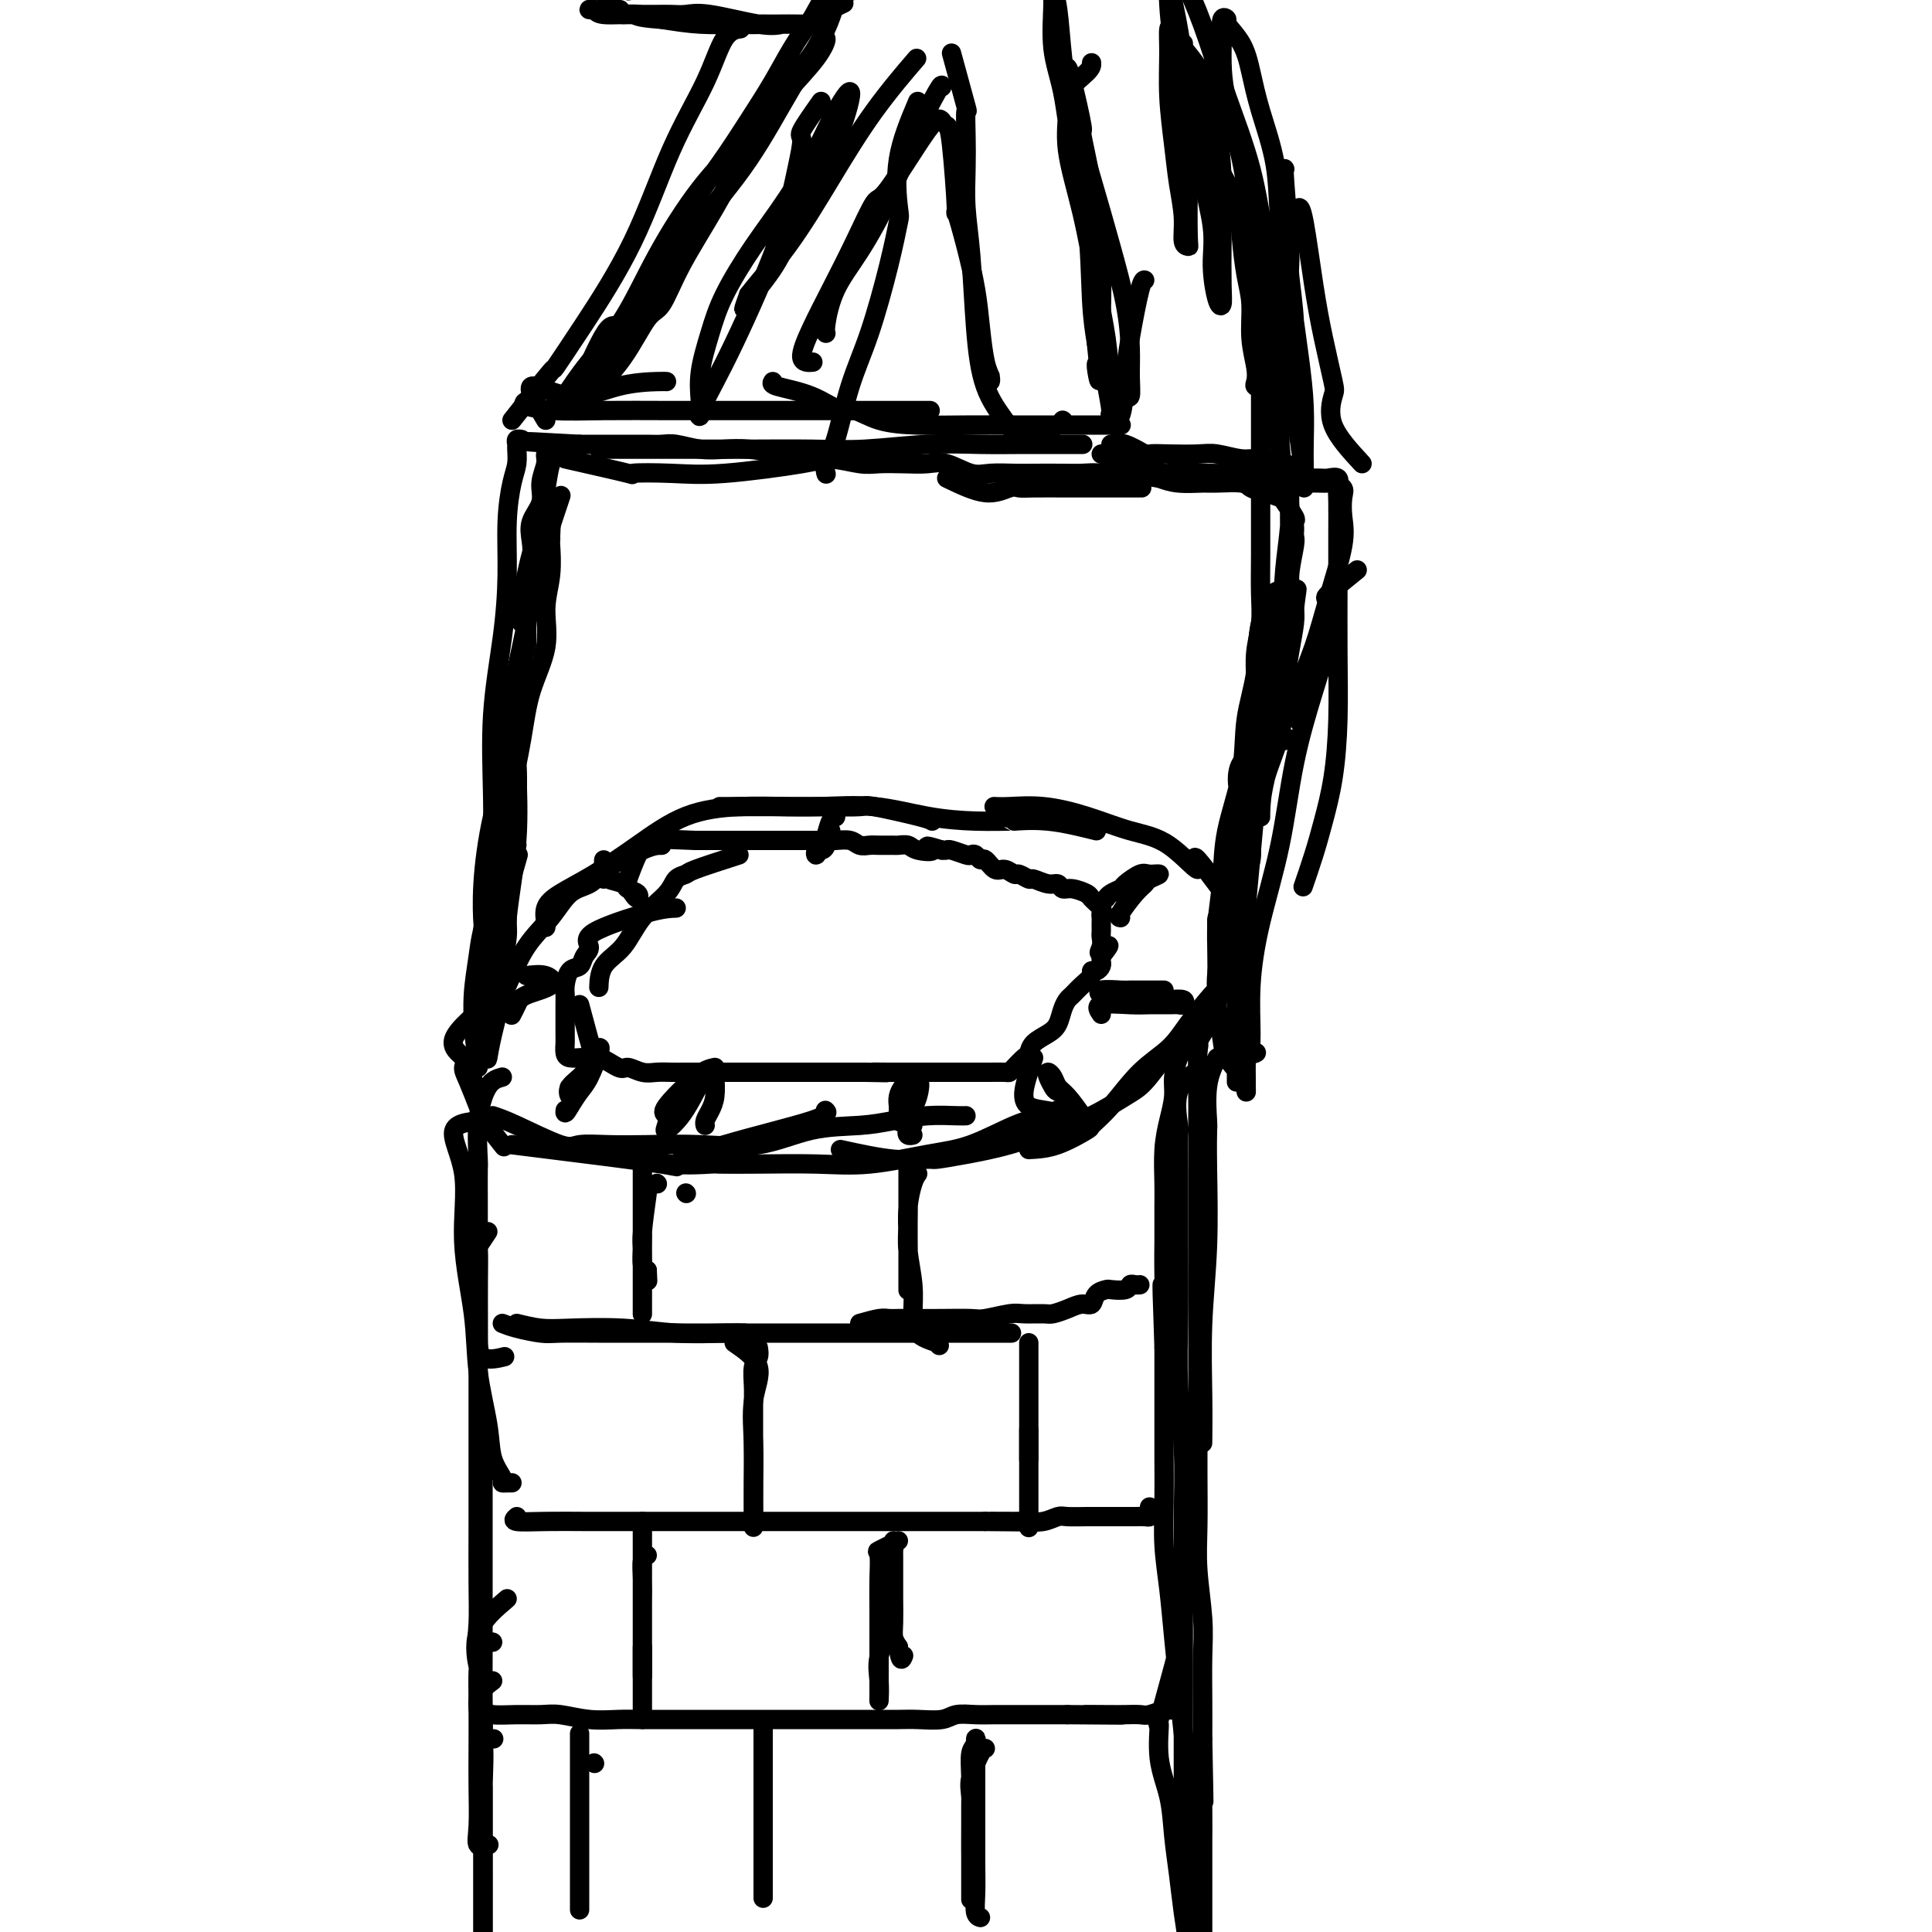 <svg viewBox='0 0 400 400' version='1.1' xmlns='http://www.w3.org/2000/svg' xmlns:xlink='http://www.w3.org/1999/xlink'><g fill='none' stroke='#000000' stroke-width='4' stroke-linecap='round' stroke-linejoin='round'><path d='M106,237c0.824,0.106 1.647,0.211 8,1c6.353,0.789 18.234,2.260 23,3c4.766,0.740 2.415,0.748 3,0c0.585,-0.748 4.105,-2.252 10,-4c5.895,-1.748 14.164,-3.740 18,-5c3.836,-1.260 3.239,-1.789 3,-2c-0.239,-0.211 -0.119,-0.106 0,0'/><path d='M102,231c1.179,0.392 2.358,0.785 5,2c2.642,1.215 6.746,3.253 9,4c2.254,0.747 2.657,0.203 4,0c1.343,-0.203 3.625,-0.065 6,0c2.375,0.065 4.843,0.057 8,0c3.157,-0.057 7.003,-0.162 11,0c3.997,0.162 8.146,0.589 12,0c3.854,-0.589 7.414,-2.196 11,-3c3.586,-0.804 7.199,-0.804 10,-1c2.801,-0.196 4.789,-0.588 7,-1c2.211,-0.412 4.644,-0.842 7,-1c2.356,-0.158 4.634,-0.042 6,0c1.366,0.042 1.819,0.012 2,0c0.181,-0.012 0.091,-0.006 0,0'/><path d='M130,239c2.915,0.845 5.830,1.690 9,2c3.170,0.310 6.596,0.085 8,0c1.404,-0.085 0.785,-0.029 2,0c1.215,0.029 4.263,0.032 8,0c3.737,-0.032 8.161,-0.099 12,0c3.839,0.099 7.091,0.365 11,0c3.909,-0.365 8.473,-1.359 12,-2c3.527,-0.641 6.017,-0.928 9,-2c2.983,-1.072 6.460,-2.928 9,-4c2.540,-1.072 4.145,-1.359 6,-2c1.855,-0.641 3.961,-1.634 5,-2c1.039,-0.366 1.011,-0.105 1,0c-0.011,0.105 -0.006,0.052 0,0'/><path d='M174,238c3.884,0.851 7.767,1.701 11,2c3.233,0.299 5.814,0.046 7,0c1.186,-0.046 0.975,0.113 2,0c1.025,-0.113 3.285,-0.499 6,-1c2.715,-0.501 5.884,-1.118 9,-2c3.116,-0.882 6.179,-2.029 9,-3c2.821,-0.971 5.401,-1.767 8,-3c2.599,-1.233 5.219,-2.905 7,-4c1.781,-1.095 2.725,-1.613 4,-3c1.275,-1.387 2.882,-3.643 4,-5c1.118,-1.357 1.748,-1.816 2,-2c0.252,-0.184 0.126,-0.092 0,0'/><path d='M213,238c1.864,-0.094 3.729,-0.187 6,-1c2.271,-0.813 4.950,-2.344 6,-3c1.050,-0.656 0.471,-0.435 1,-1c0.529,-0.565 2.165,-1.916 4,-4c1.835,-2.084 3.867,-4.902 6,-7c2.133,-2.098 4.365,-3.476 6,-5c1.635,-1.524 2.673,-3.193 4,-5c1.327,-1.807 2.943,-3.752 4,-5c1.057,-1.248 1.554,-1.797 2,-2c0.446,-0.203 0.842,-0.058 1,0c0.158,0.058 0.079,0.029 0,0'/><path d='M246,216c0.930,0.050 1.861,0.101 3,-2c1.139,-2.101 2.487,-6.353 3,-8c0.513,-1.647 0.190,-0.689 0,-1c-0.190,-0.311 -0.247,-1.891 0,-4c0.247,-2.109 0.798,-4.747 1,-7c0.202,-2.253 0.054,-4.119 0,-6c-0.054,-1.881 -0.015,-3.776 0,-5c0.015,-1.224 0.004,-1.778 0,-2c-0.004,-0.222 -0.002,-0.111 0,0'/><path d='M260,194c-5.204,-7.122 -10.408,-14.243 -12,-16c-1.592,-1.757 0.429,1.851 0,2c-0.429,0.149 -3.308,-3.161 -6,-5c-2.692,-1.839 -5.198,-2.205 -8,-3c-2.802,-0.795 -5.900,-2.017 -9,-3c-3.100,-0.983 -6.202,-1.727 -9,-2c-2.798,-0.273 -5.292,-0.073 -7,0c-1.708,0.073 -2.631,0.021 -3,0c-0.369,-0.021 -0.185,-0.010 0,0'/><path d='M227,172c-3.424,-0.846 -6.848,-1.693 -10,-2c-3.152,-0.307 -6.032,-0.076 -7,0c-0.968,0.076 -0.023,-0.004 -1,0c-0.977,0.004 -3.874,0.092 -7,0c-3.126,-0.092 -6.479,-0.364 -10,-1c-3.521,-0.636 -7.209,-1.634 -11,-2c-3.791,-0.366 -7.685,-0.098 -11,0c-3.315,0.098 -6.051,0.026 -9,0c-2.949,-0.026 -6.110,-0.007 -8,0c-1.890,0.007 -2.509,0.002 -3,0c-0.491,-0.002 -0.855,-0.001 -1,0c-0.145,0.001 -0.073,0.000 0,0'/><path d='M193,170c-0.296,-0.196 -0.592,-0.392 -3,-1c-2.408,-0.608 -6.929,-1.628 -9,-2c-2.071,-0.372 -1.691,-0.097 -3,0c-1.309,0.097 -4.307,0.015 -7,0c-2.693,-0.015 -5.082,0.036 -8,0c-2.918,-0.036 -6.367,-0.158 -10,0c-3.633,0.158 -7.450,0.597 -11,2c-3.550,1.403 -6.832,3.770 -10,6c-3.168,2.230 -6.222,4.325 -9,6c-2.778,1.675 -5.280,2.932 -7,4c-1.720,1.068 -2.657,1.946 -3,3c-0.343,1.054 -0.092,2.284 0,3c0.092,0.716 0.026,0.919 0,1c-0.026,0.081 -0.013,0.041 0,0'/><path d='M137,175c-0.806,-0.014 -1.611,-0.028 -4,1c-2.389,1.028 -6.360,3.099 -8,4c-1.640,0.901 -0.949,0.632 -1,1c-0.051,0.368 -0.845,1.372 -2,2c-1.155,0.628 -2.672,0.879 -4,2c-1.328,1.121 -2.469,3.112 -4,5c-1.531,1.888 -3.454,3.672 -5,6c-1.546,2.328 -2.716,5.198 -4,8c-1.284,2.802 -2.684,5.535 -4,8c-1.316,2.465 -2.549,4.661 -3,7c-0.451,2.339 -0.122,4.822 0,6c0.122,1.178 0.035,1.051 0,1c-0.035,-0.051 -0.017,-0.025 0,0'/><path d='M102,207c-3.612,2.974 -7.224,5.947 -8,8c-0.776,2.053 1.285,3.184 2,4c0.715,0.816 0.083,1.316 0,2c-0.083,0.684 0.381,1.554 1,3c0.619,1.446 1.393,3.470 2,5c0.607,1.530 1.048,2.566 2,4c0.952,1.434 2.415,3.267 3,4c0.585,0.733 0.293,0.367 0,0'/><path d='M104,223c-1.041,0.290 -2.083,0.579 -3,2c-0.917,1.421 -1.710,3.973 -2,7c-0.290,3.027 -0.078,6.530 0,8c0.078,1.470 0.021,0.909 0,2c-0.021,1.091 -0.006,3.834 0,7c0.006,3.166 0.002,6.753 0,10c-0.002,3.247 -0.003,6.152 0,9c0.003,2.848 0.011,5.640 0,8c-0.011,2.360 -0.041,4.289 1,5c1.041,0.711 3.155,0.203 4,0c0.845,-0.203 0.423,-0.102 0,0'/><path d='M101,232c-3.200,0.150 -6.400,0.299 -7,2c-0.600,1.701 1.402,4.953 2,9c0.598,4.047 -0.206,8.889 0,14c0.206,5.111 1.422,10.490 2,15c0.578,4.510 0.518,8.151 1,12c0.482,3.849 1.505,7.907 2,11c0.495,3.093 0.462,5.221 1,7c0.538,1.779 1.647,3.209 2,4c0.353,0.791 -0.050,0.944 0,1c0.050,0.056 0.552,0.015 1,0c0.448,-0.015 0.842,-0.004 1,0c0.158,0.004 0.079,0.002 0,0'/><path d='M101,255c-0.845,1.285 -1.691,2.570 -2,3c-0.309,0.430 -0.083,0.006 0,1c0.083,0.994 0.022,3.408 0,6c-0.022,2.592 -0.006,5.362 0,9c0.006,3.638 0.002,8.142 0,13c-0.002,4.858 -0.002,10.069 0,15c0.002,4.931 0.007,9.580 0,14c-0.007,4.420 -0.026,8.610 0,12c0.026,3.390 0.098,5.980 0,8c-0.098,2.020 -0.367,3.469 0,4c0.367,0.531 1.368,0.143 2,0c0.632,-0.143 0.895,-0.041 1,0c0.105,0.041 0.053,0.020 0,0'/><path d='M100,295c0.000,0.254 0.000,0.507 0,3c-0.000,2.493 -0.000,7.225 0,9c0.000,1.775 0.000,0.593 0,1c-0.000,0.407 -0.000,2.402 0,5c0.000,2.598 0.001,5.800 0,9c-0.001,3.200 -0.002,6.399 0,10c0.002,3.601 0.008,7.606 0,11c-0.008,3.394 -0.030,6.177 0,9c0.030,2.823 0.111,5.684 0,7c-0.111,1.316 -0.415,1.085 0,1c0.415,-0.085 1.547,-0.024 2,0c0.453,0.024 0.226,0.012 0,0'/><path d='M105,331c-2.536,2.155 -5.072,4.311 -6,7c-0.928,2.689 -0.249,5.913 0,7c0.249,1.087 0.067,0.037 0,1c-0.067,0.963 -0.020,3.940 0,7c0.020,3.060 0.013,6.203 0,9c-0.013,2.797 -0.031,5.247 0,8c0.031,2.753 0.111,5.810 0,8c-0.111,2.190 -0.415,3.513 0,4c0.415,0.487 1.547,0.139 2,0c0.453,-0.139 0.226,-0.070 0,0'/><path d='M102,348c-1.381,1.014 -2.762,2.028 -3,4c-0.238,1.972 0.668,4.902 1,8c0.332,3.098 0.089,6.363 0,10c-0.089,3.637 -0.024,7.644 0,12c0.024,4.356 0.006,9.060 0,13c-0.006,3.940 -0.002,7.117 0,10c0.002,2.883 0.000,5.472 0,7c-0.000,1.528 -0.000,1.994 0,2c0.000,0.006 0.000,-0.447 0,-1c-0.000,-0.553 -0.000,-1.204 0,-2c0.000,-0.796 0.000,-1.736 0,-3c-0.000,-1.264 -0.000,-2.853 0,-5c0.000,-2.147 0.000,-4.852 0,-8c-0.000,-3.148 -0.000,-6.739 0,-11c0.000,-4.261 0.000,-9.191 0,-13c-0.000,-3.809 -0.000,-6.496 0,-9c0.000,-2.504 0.000,-4.826 0,-6c-0.000,-1.174 -0.000,-1.201 0,-1c0.000,0.201 0.000,0.631 0,2c-0.000,1.369 -0.000,3.677 0,6c0.000,2.323 0.000,4.662 0,7'/><path d='M100,370c0.000,3.741 0.000,6.095 0,9c-0.000,2.905 -0.001,6.363 0,10c0.001,3.637 0.004,7.453 0,11c-0.004,3.547 -0.015,6.823 0,9c0.015,2.177 0.056,3.254 0,5c-0.056,1.746 -0.207,4.163 0,4c0.207,-0.163 0.774,-2.904 1,-4c0.226,-1.096 0.113,-0.548 0,0'/><path d='M252,219c-0.845,1.766 -1.689,3.533 -2,6c-0.311,2.467 -0.087,5.636 0,7c0.087,1.364 0.037,0.924 0,2c-0.037,1.076 -0.063,3.670 0,8c0.063,4.330 0.213,10.398 0,16c-0.213,5.602 -0.789,10.739 -1,16c-0.211,5.261 -0.057,10.647 0,15c0.057,4.353 0.016,7.672 0,9c-0.016,1.328 -0.008,0.664 0,0'/><path d='M249,221c-2.113,1.340 -4.227,2.680 -5,5c-0.773,2.320 -0.207,5.621 0,7c0.207,1.379 0.054,0.835 0,2c-0.054,1.165 -0.011,4.037 0,8c0.011,3.963 -0.011,9.016 0,14c0.011,4.984 0.056,9.899 0,15c-0.056,5.101 -0.211,10.388 0,15c0.211,4.612 0.789,8.550 1,13c0.211,4.450 0.057,9.412 0,14c-0.057,4.588 -0.015,8.800 0,13c0.015,4.200 0.004,8.386 0,13c-0.004,4.614 -0.001,9.656 0,14c0.001,4.344 -0.001,7.991 0,12c0.001,4.009 0.004,8.381 0,12c-0.004,3.619 -0.015,6.486 0,9c0.015,2.514 0.056,4.674 0,6c-0.056,1.326 -0.207,1.819 0,2c0.207,0.181 0.774,0.052 1,0c0.226,-0.052 0.113,-0.026 0,0'/><path d='M244,341c-0.079,0.432 -0.158,0.864 -1,4c-0.842,3.136 -2.447,8.976 -3,11c-0.553,2.024 -0.054,0.233 0,1c0.054,0.767 -0.337,4.092 0,7c0.337,2.908 1.400,5.398 2,8c0.600,2.602 0.735,5.315 1,8c0.265,2.685 0.659,5.343 1,8c0.341,2.657 0.627,5.315 1,8c0.373,2.685 0.832,5.399 1,7c0.168,1.601 0.045,2.089 0,3c-0.045,0.911 -0.012,2.244 0,3c0.012,0.756 0.003,0.936 0,1c-0.003,0.064 -0.001,0.011 0,-1c0.001,-1.011 0.000,-2.981 0,-5c-0.000,-2.019 0.001,-4.087 0,-6c-0.001,-1.913 -0.003,-3.669 0,-6c0.003,-2.331 0.012,-5.235 0,-8c-0.012,-2.765 -0.045,-5.390 0,-8c0.045,-2.610 0.167,-5.206 0,-8c-0.167,-2.794 -0.623,-5.787 -1,-9c-0.377,-3.213 -0.675,-6.645 -1,-10c-0.325,-3.355 -0.675,-6.633 -1,-10c-0.325,-3.367 -0.623,-6.824 -1,-10c-0.377,-3.176 -0.833,-6.072 -1,-9c-0.167,-2.928 -0.045,-5.887 0,-9c0.045,-3.113 0.012,-6.381 0,-9c-0.012,-2.619 -0.003,-4.590 0,-7c0.003,-2.410 0.001,-5.260 0,-8c-0.001,-2.740 -0.000,-5.370 0,-8'/><path d='M241,279c-0.773,-21.586 -0.207,-10.550 0,-8c0.207,2.550 0.055,-3.387 0,-7c-0.055,-3.613 -0.012,-4.902 0,-7c0.012,-2.098 -0.007,-5.005 0,-7c0.007,-1.995 0.040,-3.078 0,-5c-0.040,-1.922 -0.151,-4.682 0,-7c0.151,-2.318 0.566,-4.193 1,-6c0.434,-1.807 0.889,-3.545 1,-5c0.111,-1.455 -0.120,-2.625 0,-4c0.120,-1.375 0.593,-2.955 1,-4c0.407,-1.045 0.750,-1.557 1,-2c0.250,-0.443 0.407,-0.819 1,-1c0.593,-0.181 1.623,-0.169 2,0c0.377,0.169 0.101,0.495 0,2c-0.101,1.505 -0.027,4.188 0,7c0.027,2.812 0.007,5.753 0,10c-0.007,4.247 -0.002,9.800 0,15c0.002,5.200 0.001,10.047 0,15c-0.001,4.953 -0.001,10.010 0,15c0.001,4.990 0.004,9.911 0,14c-0.004,4.089 -0.015,7.346 0,11c0.015,3.654 0.057,7.707 0,11c-0.057,3.293 -0.211,5.827 0,9c0.211,3.173 0.789,6.984 1,10c0.211,3.016 0.057,5.235 0,8c-0.057,2.765 -0.016,6.076 0,9c0.016,2.924 0.008,5.462 0,8'/><path d='M249,360c0.464,23.240 0.124,9.339 0,6c-0.124,-3.339 -0.033,3.885 0,8c0.033,4.115 0.009,5.123 0,7c-0.009,1.877 -0.002,4.625 0,7c0.002,2.375 0.001,4.377 0,6c-0.001,1.623 -0.000,2.866 0,4c0.000,1.134 0.000,2.160 0,3c-0.000,0.840 -0.000,1.495 0,2c0.000,0.505 0.000,0.858 0,1c-0.000,0.142 -0.000,0.071 0,0'/><path d='M136,245c0.000,0.000 0.100,0.100 0.1,0.1'/><path d='M107,274c1.698,0.415 3.395,0.829 5,1c1.605,0.171 3.117,0.098 6,0c2.883,-0.098 7.137,-0.222 11,0c3.863,0.222 7.334,0.792 11,1c3.666,0.208 7.525,0.056 10,0c2.475,-0.056 3.564,-0.016 4,0c0.436,0.016 0.218,0.008 0,0'/><path d='M104,274c0.774,0.309 1.547,0.619 3,1c1.453,0.381 3.584,0.834 5,1c1.416,0.166 2.115,0.044 4,0c1.885,-0.044 4.955,-0.012 8,0c3.045,0.012 6.065,0.003 9,0c2.935,-0.003 5.786,-0.001 9,0c3.214,0.001 6.790,0.000 10,0c3.210,-0.000 6.053,-0.000 9,0c2.947,0.000 5.998,0.000 9,0c3.002,-0.000 5.954,-0.000 9,0c3.046,0.000 6.186,0.000 9,0c2.814,-0.000 5.301,-0.000 8,0c2.699,0.000 5.611,0.000 8,0c2.389,-0.000 4.254,-0.000 5,0c0.746,0.000 0.373,0.000 0,0'/><path d='M178,274c1.500,-0.423 3.000,-0.845 4,-1c1.000,-0.155 1.500,-0.042 2,0c0.500,0.042 0.998,0.012 2,0c1.002,-0.012 2.506,-0.007 4,0c1.494,0.007 2.979,0.016 5,0c2.021,-0.016 4.580,-0.057 6,0c1.420,0.057 1.702,0.212 3,0c1.298,-0.212 3.610,-0.792 5,-1c1.390,-0.208 1.856,-0.046 3,0c1.144,0.046 2.965,-0.024 4,0c1.035,0.024 1.284,0.144 2,0c0.716,-0.144 1.898,-0.550 3,-1c1.102,-0.450 2.125,-0.944 3,-1c0.875,-0.056 1.604,0.326 2,0c0.396,-0.326 0.459,-1.359 1,-2c0.541,-0.641 1.559,-0.890 2,-1c0.441,-0.110 0.304,-0.082 1,0c0.696,0.082 2.225,0.218 3,0c0.775,-0.218 0.795,-0.790 1,-1c0.205,-0.210 0.594,-0.056 1,0c0.406,0.056 0.830,0.016 1,0c0.170,-0.016 0.085,-0.008 0,0'/><path d='M142,247c0.000,0.000 0.100,0.100 0.1,0.1'/><path d='M134,247c-0.423,3.060 -0.845,6.121 -1,8c-0.155,1.879 -0.041,2.578 0,4c0.041,1.422 0.011,3.567 0,5c-0.011,1.433 -0.003,2.153 0,3c0.003,0.847 0.001,1.822 0,3c-0.001,1.178 -0.000,2.558 0,2c0.000,-0.558 0.000,-3.053 0,-5c-0.000,-1.947 -0.000,-3.346 0,-5c0.000,-1.654 0.000,-3.563 0,-5c-0.000,-1.437 -0.000,-2.402 0,-4c0.000,-1.598 0.000,-3.828 0,-5c-0.000,-1.172 -0.000,-1.284 0,-2c0.000,-0.716 0.000,-2.035 0,-3c-0.000,-0.965 -0.000,-1.577 0,-2c0.000,-0.423 0.000,-0.656 0,-1c-0.000,-0.344 -0.000,-0.798 0,-1c0.000,-0.202 0.000,-0.152 0,1c-0.000,1.152 -0.001,3.405 0,5c0.001,1.595 0.003,2.532 0,4c-0.003,1.468 -0.011,3.466 0,5c0.011,1.534 0.041,2.605 0,4c-0.041,1.395 -0.155,3.113 0,4c0.155,0.887 0.577,0.944 1,1'/><path d='M134,263c0.167,3.833 0.083,1.917 0,0'/><path d='M190,243c-0.309,0.426 -0.619,0.852 -1,2c-0.381,1.148 -0.834,3.017 -1,5c-0.166,1.983 -0.044,4.079 0,6c0.044,1.921 0.012,3.667 0,5c-0.012,1.333 -0.003,2.253 0,3c0.003,0.747 0.001,1.322 0,2c-0.001,0.678 -0.000,1.458 0,1c0.000,-0.458 0.000,-2.156 0,-4c-0.000,-1.844 -0.000,-3.835 0,-6c0.000,-2.165 0.000,-4.505 0,-6c-0.000,-1.495 -0.000,-2.144 0,-3c0.000,-0.856 0.000,-1.920 0,-3c-0.000,-1.080 -0.001,-2.175 0,-3c0.001,-0.825 0.004,-1.380 0,-1c-0.004,0.380 -0.015,1.697 0,4c0.015,2.303 0.057,5.593 0,8c-0.057,2.407 -0.214,3.929 0,6c0.214,2.071 0.800,4.689 1,7c0.200,2.311 0.015,4.314 0,6c-0.015,1.686 0.138,3.053 1,4c0.862,0.947 2.431,1.473 4,2'/><path d='M194,278c0.833,1.000 0.417,0.500 0,0'/><path d='M152,278c2.226,1.540 4.453,3.080 5,5c0.547,1.920 -0.585,4.221 -1,7c-0.415,2.779 -0.111,6.038 0,9c0.111,2.962 0.030,5.629 0,8c-0.030,2.371 -0.008,4.446 0,6c0.008,1.554 0.002,2.587 0,3c-0.002,0.413 -0.001,0.207 0,0'/><path d='M157,279c0.113,0.718 0.226,1.435 0,2c-0.226,0.565 -0.793,0.976 -1,2c-0.207,1.024 -0.056,2.660 0,4c0.056,1.340 0.015,2.382 0,4c-0.015,1.618 -0.004,3.810 0,6c0.004,2.190 0.001,4.377 0,6c-0.001,1.623 -0.000,2.683 0,4c0.000,1.317 0.000,2.893 0,4c-0.000,1.107 -0.000,1.745 0,2c0.000,0.255 0.000,0.128 0,0'/><path d='M107,314c-0.488,0.423 -0.976,0.845 0,1c0.976,0.155 3.415,0.041 6,0c2.585,-0.041 5.316,-0.011 8,0c2.684,0.011 5.321,0.003 8,0c2.679,-0.003 5.399,-0.001 8,0c2.601,0.001 5.082,0.000 7,0c1.918,-0.000 3.272,-0.000 5,0c1.728,0.000 3.830,0.000 6,0c2.170,-0.000 4.408,-0.000 6,0c1.592,0.000 2.536,0.000 4,0c1.464,-0.000 3.446,-0.000 5,0c1.554,0.000 2.681,0.000 4,0c1.319,-0.000 2.832,-0.000 4,0c1.168,0.000 1.992,0.000 3,0c1.008,-0.000 2.199,-0.000 3,0c0.801,0.000 1.211,0.000 2,0c0.789,-0.000 1.958,-0.000 3,0c1.042,0.000 1.956,0.000 3,0c1.044,-0.000 2.219,-0.000 3,0c0.781,0.000 1.168,0.000 2,0c0.832,-0.000 2.109,-0.000 3,0c0.891,0.000 1.398,0.000 2,0c0.602,-0.000 1.301,-0.000 2,0'/><path d='M204,315c15.255,0.154 4.893,0.037 2,0c-2.893,-0.037 1.684,0.004 4,0c2.316,-0.004 2.370,-0.054 3,0c0.630,0.054 1.835,0.211 3,0c1.165,-0.211 2.289,-0.788 3,-1c0.711,-0.212 1.009,-0.057 2,0c0.991,0.057 2.674,0.015 4,0c1.326,-0.015 2.295,-0.004 3,0c0.705,0.004 1.145,0.002 2,0c0.855,-0.002 2.124,-0.003 3,0c0.876,0.003 1.359,0.011 2,0c0.641,-0.011 1.440,-0.042 2,0c0.560,0.042 0.882,0.156 1,0c0.118,-0.156 0.032,-0.580 0,-1c-0.032,-0.420 -0.009,-0.834 0,-1c0.009,-0.166 0.005,-0.083 0,0'/><path d='M213,278c0.000,2.586 0.000,5.171 0,8c0.000,2.829 0.000,5.900 0,9c-0.000,3.100 0.000,6.228 0,9c0.000,2.772 -0.000,5.189 0,7c0.000,1.811 0.000,3.018 0,4c-0.000,0.982 -0.000,1.740 0,1c0.000,-0.740 0.000,-2.977 0,-5c0.000,-2.023 0.000,-3.833 0,-6c-0.000,-2.167 0.000,-4.693 0,-7c0.000,-2.307 -0.000,-4.396 0,-6c0.000,-1.604 0.000,-2.725 0,-4c-0.000,-1.275 -0.000,-2.706 0,-4c0.000,-1.294 0.000,-2.452 0,-3c0.000,-0.548 0.000,-0.487 0,-1c0.000,-0.513 0.000,-1.602 0,-1c0.000,0.602 0.000,2.893 0,5c0.000,2.107 0.000,4.031 0,6c0.000,1.969 0.000,3.985 0,6'/><path d='M213,296c0.000,3.107 0.000,3.375 0,4c-0.000,0.625 0.000,1.607 0,2c0.000,0.393 0.000,0.196 0,0'/><path d='M100,354c0.408,0.425 0.817,0.850 2,1c1.183,0.150 3.141,0.026 5,0c1.859,-0.026 3.618,0.046 5,0c1.382,-0.046 2.387,-0.208 4,0c1.613,0.208 3.833,0.788 6,1c2.167,0.212 4.280,0.057 6,0c1.720,-0.057 3.045,-0.015 5,0c1.955,0.015 4.538,0.004 7,0c2.462,-0.004 4.801,-0.001 7,0c2.199,0.001 4.257,0.000 6,0c1.743,-0.000 3.173,-0.000 5,0c1.827,0.000 4.053,0.000 6,0c1.947,-0.000 3.616,0.000 5,0c1.384,-0.000 2.483,-0.000 4,0c1.517,0.000 3.453,0.001 5,0c1.547,-0.001 2.706,-0.004 4,0c1.294,0.004 2.723,0.015 4,0c1.277,-0.015 2.403,-0.057 4,0c1.597,0.057 3.667,0.211 5,0c1.333,-0.211 1.930,-0.789 3,-1c1.070,-0.211 2.615,-0.057 4,0c1.385,0.057 2.612,0.015 4,0c1.388,-0.015 2.939,-0.004 4,0c1.061,0.004 1.632,0.001 3,0c1.368,-0.001 3.534,-0.000 5,0c1.466,0.000 2.233,0.000 3,0'/><path d='M221,355c19.723,0.155 8.529,0.043 5,0c-3.529,-0.043 0.606,-0.015 3,0c2.394,0.015 3.047,0.018 4,0c0.953,-0.018 2.206,-0.057 3,0c0.794,0.057 1.131,0.212 2,0c0.869,-0.212 2.272,-0.789 3,-1c0.728,-0.211 0.783,-0.057 1,0c0.217,0.057 0.597,0.015 1,0c0.403,-0.015 0.829,-0.004 1,0c0.171,0.004 0.085,0.002 0,0'/><path d='M134,322c-0.423,0.088 -0.845,0.176 -1,1c-0.155,0.824 -0.041,2.384 0,4c0.041,1.616 0.011,3.286 0,5c-0.011,1.714 -0.003,3.470 0,5c0.003,1.530 0.001,2.833 0,4c-0.001,1.167 -0.000,2.198 0,3c0.000,0.802 0.000,1.377 0,2c-0.000,0.623 -0.000,1.295 0,1c0.000,-0.295 0.000,-1.557 0,-3c-0.000,-1.443 -0.000,-3.066 0,-5c0.000,-1.934 0.000,-4.177 0,-6c-0.000,-1.823 -0.000,-3.225 0,-5c0.000,-1.775 0.000,-3.923 0,-6c-0.000,-2.077 -0.000,-4.085 0,-5c0.000,-0.915 0.000,-0.739 0,-1c-0.000,-0.261 -0.000,-0.960 0,-1c0.000,-0.040 0.000,0.578 0,2c-0.000,1.422 -0.000,3.646 0,5c0.000,1.354 0.000,1.837 0,3c-0.000,1.163 -0.000,3.005 0,5c0.000,1.995 0.000,4.141 0,6c-0.000,1.859 -0.000,3.429 0,5'/><path d='M133,341c0.000,4.567 0.000,3.984 0,5c0.000,1.016 0.000,3.631 0,5c0.000,1.369 0.000,1.491 0,2c0.000,0.509 0.000,1.406 0,2c0.000,0.594 0.000,0.884 0,1c0.000,0.116 0.000,0.058 0,0'/><path d='M186,319c-1.691,0.848 -3.381,1.696 -4,2c-0.619,0.304 -0.166,0.065 0,1c0.166,0.935 0.044,3.045 0,5c-0.044,1.955 -0.012,3.755 0,6c0.012,2.245 0.003,4.934 0,7c-0.003,2.066 -0.000,3.509 0,5c0.000,1.491 -0.002,3.031 0,4c0.002,0.969 0.008,1.366 0,2c-0.008,0.634 -0.030,1.504 0,1c0.030,-0.504 0.112,-2.381 0,-4c-0.112,-1.619 -0.419,-2.978 0,-5c0.419,-2.022 1.562,-4.705 2,-7c0.438,-2.295 0.170,-4.202 0,-6c-0.170,-1.798 -0.242,-3.489 0,-5c0.242,-1.511 0.797,-2.843 1,-4c0.203,-1.157 0.055,-2.140 0,-2c-0.055,0.140 -0.015,1.402 0,3c0.015,1.598 0.007,3.530 0,5c-0.007,1.470 -0.012,2.476 0,4c0.012,1.524 0.042,3.564 0,5c-0.042,1.436 -0.155,2.267 0,3c0.155,0.733 0.577,1.366 1,2'/><path d='M186,341c0.378,3.556 0.822,2.444 1,2c0.178,-0.444 0.089,-0.222 0,0'/><path d='M204,362c-0.196,-0.057 -0.392,-0.114 -1,1c-0.608,1.114 -1.627,3.399 -2,5c-0.373,1.601 -0.100,2.519 0,4c0.100,1.481 0.027,3.524 0,6c-0.027,2.476 -0.007,5.383 0,7c0.007,1.617 0.002,1.942 0,3c-0.002,1.058 -0.001,2.848 0,4c0.001,1.152 0.000,1.668 0,1c-0.000,-0.668 -0.001,-2.518 0,-5c0.001,-2.482 0.004,-5.595 0,-8c-0.004,-2.405 -0.015,-4.101 0,-6c0.015,-1.899 0.057,-4.002 0,-6c-0.057,-1.998 -0.211,-3.891 0,-5c0.211,-1.109 0.789,-1.434 1,-2c0.211,-0.566 0.057,-1.374 0,-1c-0.057,0.374 -0.015,1.929 0,4c0.015,2.071 0.003,4.656 0,7c-0.003,2.344 0.003,4.446 0,7c-0.003,2.554 -0.015,5.560 0,8c0.015,2.440 0.055,4.314 0,6c-0.055,1.686 -0.207,3.185 0,4c0.207,0.815 0.773,0.947 1,1c0.227,0.053 0.113,0.026 0,0'/><path d='M158,364c0.000,1.770 0.000,3.540 0,5c0.000,1.460 0.000,2.611 0,4c0.000,1.389 0.000,3.015 0,5c0.000,1.985 0.000,4.329 0,6c0.000,1.671 0.000,2.669 0,4c0.000,1.331 0.000,2.995 0,4c0.000,1.005 0.000,1.352 0,1c0.000,-0.352 0.000,-1.402 0,-3c0.000,-1.598 0.000,-3.742 0,-6c0.000,-2.258 0.000,-4.628 0,-7c-0.000,-2.372 0.000,-4.747 0,-7c0.000,-2.253 0.000,-4.386 0,-6c0.000,-1.614 0.000,-2.711 0,-4c0.000,-1.289 0.000,-2.772 0,-3c0.000,-0.228 0.000,0.797 0,3c0.000,2.203 -0.000,5.582 0,8c0.000,2.418 0.000,3.874 0,6c0.000,2.126 -0.000,4.920 0,7c0.000,2.080 0.000,3.445 0,5c0.000,1.555 -0.000,3.302 0,4c0.000,0.698 0.000,0.349 0,0'/><path d='M123,365c0.000,0.000 0.100,0.100 0.1,0.1'/><path d='M120,362c0.000,-0.368 0.000,-0.737 0,1c0.000,1.737 -0.000,5.579 0,9c0.000,3.421 0.000,6.419 0,9c-0.000,2.581 -0.000,4.744 0,7c0.000,2.256 0.000,4.604 0,6c0.000,1.396 -0.000,1.838 0,1c0.000,-0.838 0.000,-2.958 0,-5c0.000,-2.042 -0.000,-4.007 0,-6c0.000,-1.993 0.000,-4.014 0,-6c-0.000,-1.986 0.000,-3.936 0,-6c0.000,-2.064 0.000,-4.242 0,-6c-0.000,-1.758 -0.000,-3.095 0,-4c0.000,-0.905 0.000,-1.378 0,-2c0.000,-0.622 -0.000,-1.391 0,-1c0.000,0.391 0.000,1.944 0,4c0.000,2.056 0.000,4.614 0,7c0.000,2.386 0.000,4.598 0,6c0.000,1.402 0.000,1.993 0,3c0.000,1.007 0.000,2.431 0,3c0.000,0.569 0.000,0.285 0,0'/><path d='M153,177c-3.631,1.169 -7.262,2.337 -9,3c-1.738,0.663 -1.584,0.820 -2,1c-0.416,0.180 -1.404,0.381 -2,1c-0.596,0.619 -0.801,1.655 -2,3c-1.199,1.345 -3.393,2.998 -5,5c-1.607,2.002 -2.627,4.351 -4,6c-1.373,1.649 -3.101,2.598 -4,4c-0.899,1.402 -0.971,3.258 -1,4c-0.029,0.742 -0.014,0.371 0,0'/><path d='M140,188c-1.314,0.049 -2.627,0.097 -6,1c-3.373,0.903 -8.805,2.660 -11,4c-2.195,1.340 -1.152,2.264 -1,3c0.152,0.736 -0.586,1.285 -1,2c-0.414,0.715 -0.503,1.595 -1,2c-0.497,0.405 -1.401,0.333 -2,1c-0.599,0.667 -0.893,2.073 -1,3c-0.107,0.927 -0.029,1.375 0,2c0.029,0.625 0.007,1.428 0,2c-0.007,0.572 -0.000,0.913 0,2c0.000,1.087 -0.007,2.918 0,4c0.007,1.082 0.027,1.414 0,2c-0.027,0.586 -0.100,1.425 0,2c0.100,0.575 0.373,0.886 1,1c0.627,0.114 1.608,0.033 2,0c0.392,-0.033 0.196,-0.016 0,0'/><path d='M120,208c1.265,4.712 2.530,9.424 3,11c0.470,1.576 0.145,0.016 1,0c0.855,-0.016 2.889,1.512 4,2c1.111,0.488 1.297,-0.066 2,0c0.703,0.066 1.921,0.750 3,1c1.079,0.250 2.017,0.067 3,0c0.983,-0.067 2.009,-0.018 3,0c0.991,0.018 1.945,0.005 3,0c1.055,-0.005 2.210,-0.001 3,0c0.790,0.001 1.216,0.000 2,0c0.784,-0.000 1.926,-0.000 3,0c1.074,0.000 2.082,0.000 3,0c0.918,-0.000 1.748,-0.000 3,0c1.252,0.000 2.926,0.000 4,0c1.074,-0.000 1.548,-0.000 2,0c0.452,0.000 0.883,0.000 2,0c1.117,-0.000 2.922,-0.000 4,0c1.078,0.000 1.430,0.000 2,0c0.570,-0.000 1.359,-0.000 2,0c0.641,0.000 1.134,0.000 2,0c0.866,-0.000 2.105,-0.000 3,0c0.895,0.000 1.448,0.000 2,0'/><path d='M179,222c8.186,0.155 3.151,0.041 2,0c-1.151,-0.041 1.582,-0.011 3,0c1.418,0.011 1.521,0.003 2,0c0.479,-0.003 1.335,-0.001 2,0c0.665,0.001 1.141,0.000 2,0c0.859,-0.000 2.103,-0.000 3,0c0.897,0.000 1.449,0.000 2,0c0.551,-0.000 1.101,0.000 2,0c0.899,-0.000 2.146,-0.000 3,0c0.854,0.000 1.314,0.001 2,0c0.686,-0.001 1.597,-0.002 2,0c0.403,0.002 0.297,0.008 1,0c0.703,-0.008 2.216,-0.029 3,0c0.784,0.029 0.838,0.107 1,0c0.162,-0.107 0.431,-0.399 1,-1c0.569,-0.601 1.437,-1.511 2,-2c0.563,-0.489 0.819,-0.557 1,-1c0.181,-0.443 0.286,-1.260 1,-2c0.714,-0.740 2.036,-1.402 3,-2c0.964,-0.598 1.570,-1.133 2,-2c0.430,-0.867 0.683,-2.067 1,-3c0.317,-0.933 0.697,-1.599 1,-2c0.303,-0.401 0.529,-0.537 1,-1c0.471,-0.463 1.188,-1.251 2,-2c0.812,-0.749 1.720,-1.457 2,-2c0.280,-0.543 -0.069,-0.919 0,-1c0.069,-0.081 0.554,0.133 1,0c0.446,-0.133 0.851,-0.613 1,-1c0.149,-0.387 0.043,-0.682 0,-1c-0.043,-0.318 -0.021,-0.659 0,-1'/><path d='M228,198c3.094,-3.908 0.829,-1.677 0,-1c-0.829,0.677 -0.222,-0.200 0,-1c0.222,-0.800 0.060,-1.524 0,-2c-0.060,-0.476 -0.017,-0.705 0,-1c0.017,-0.295 0.006,-0.655 0,-1c-0.006,-0.345 -0.009,-0.674 0,-1c0.009,-0.326 0.029,-0.650 0,-1c-0.029,-0.350 -0.108,-0.725 0,-1c0.108,-0.275 0.404,-0.451 0,-1c-0.404,-0.549 -1.508,-1.472 -2,-2c-0.492,-0.528 -0.371,-0.662 -1,-1c-0.629,-0.338 -2.008,-0.879 -3,-1c-0.992,-0.121 -1.599,0.179 -2,0c-0.401,-0.179 -0.598,-0.837 -1,-1c-0.402,-0.163 -1.010,0.168 -2,0c-0.990,-0.168 -2.362,-0.834 -3,-1c-0.638,-0.166 -0.541,0.168 -1,0c-0.459,-0.168 -1.475,-0.837 -2,-1c-0.525,-0.163 -0.560,0.182 -1,0c-0.440,-0.182 -1.283,-0.890 -2,-1c-0.717,-0.110 -1.306,0.377 -2,0c-0.694,-0.377 -1.493,-1.617 -2,-2c-0.507,-0.383 -0.721,0.090 -1,0c-0.279,-0.090 -0.624,-0.742 -1,-1c-0.376,-0.258 -0.783,-0.122 -1,0c-0.217,0.122 -0.244,0.228 -1,0c-0.756,-0.228 -2.242,-0.792 -3,-1c-0.758,-0.208 -0.788,-0.059 -1,0c-0.212,0.059 -0.606,0.030 -1,0'/><path d='M195,176c-5.091,-1.563 -2.318,-0.471 -2,0c0.318,0.471 -1.819,0.323 -3,0c-1.181,-0.323 -1.404,-0.819 -2,-1c-0.596,-0.181 -1.563,-0.048 -2,0c-0.437,0.048 -0.342,0.009 -1,0c-0.658,-0.009 -2.067,0.012 -3,0c-0.933,-0.012 -1.390,-0.056 -2,0c-0.610,0.056 -1.372,0.211 -2,0c-0.628,-0.211 -1.123,-0.789 -2,-1c-0.877,-0.211 -2.136,-0.057 -3,0c-0.864,0.057 -1.334,0.015 -2,0c-0.666,-0.015 -1.529,-0.004 -2,0c-0.471,0.004 -0.549,0.001 -1,0c-0.451,-0.001 -1.275,-0.000 -2,0c-0.725,0.000 -1.350,0.000 -2,0c-0.650,-0.000 -1.325,-0.000 -2,0c-0.675,0.000 -1.351,0.000 -2,0c-0.649,-0.000 -1.272,-0.000 -2,0c-0.728,0.000 -1.561,0.000 -2,0c-0.439,-0.000 -0.484,-0.000 -1,0c-0.516,0.000 -1.504,0.000 -2,0c-0.496,-0.000 -0.500,-0.000 -1,0c-0.500,0.000 -1.496,0.000 -2,0c-0.504,-0.000 -0.516,-0.000 -1,0c-0.484,0.000 -1.439,0.000 -2,0c-0.561,-0.000 -0.728,-0.000 -1,0c-0.272,0.000 -0.649,0.000 -1,0c-0.351,-0.000 -0.675,-0.000 -1,0'/><path d='M144,174c-8.500,-0.333 -4.250,-0.167 0,0'/><path d='M122,219c0.166,0.531 0.332,1.062 0,2c-0.332,0.938 -1.164,2.285 -2,3c-0.836,0.715 -1.678,0.800 -2,1c-0.322,0.200 -0.126,0.516 0,1c0.126,0.484 0.180,1.136 0,1c-0.180,-0.136 -0.595,-1.059 0,-2c0.595,-0.941 2.199,-1.899 3,-3c0.801,-1.101 0.797,-2.345 1,-3c0.203,-0.655 0.612,-0.720 1,-1c0.388,-0.280 0.753,-0.774 1,-1c0.247,-0.226 0.375,-0.184 0,1c-0.375,1.184 -1.255,3.511 -2,5c-0.745,1.489 -1.356,2.140 -2,3c-0.644,0.860 -1.322,1.930 -2,3'/><path d='M118,229c-1.156,2.089 -1.044,1.311 -1,1c0.044,-0.311 0.022,-0.156 0,0'/><path d='M148,221c-1.012,0.214 -2.025,0.427 -4,2c-1.975,1.573 -4.913,4.505 -6,6c-1.087,1.495 -0.324,1.551 0,2c0.324,0.449 0.208,1.290 0,2c-0.208,0.710 -0.507,1.288 0,1c0.507,-0.288 1.821,-1.441 3,-3c1.179,-1.559 2.225,-3.524 3,-5c0.775,-1.476 1.280,-2.464 2,-3c0.720,-0.536 1.654,-0.621 2,-1c0.346,-0.379 0.103,-1.051 0,-1c-0.103,0.051 -0.066,0.826 0,2c0.066,1.174 0.161,2.745 0,4c-0.161,1.255 -0.579,2.192 -1,3c-0.421,0.808 -0.844,1.487 -1,2c-0.156,0.513 -0.045,0.861 0,1c0.045,0.139 0.022,0.070 0,0'/><path d='M188,225c-0.309,-0.172 -0.619,-0.344 -1,0c-0.381,0.344 -0.835,1.206 -1,2c-0.165,0.794 -0.041,1.522 0,2c0.041,0.478 -0.000,0.708 0,1c0.000,0.292 0.041,0.647 0,1c-0.041,0.353 -0.165,0.705 0,1c0.165,0.295 0.619,0.534 1,0c0.381,-0.534 0.691,-1.839 1,-3c0.309,-1.161 0.619,-2.177 1,-3c0.381,-0.823 0.833,-1.452 1,-2c0.167,-0.548 0.048,-1.014 0,-1c-0.048,0.014 -0.024,0.507 0,1'/><path d='M190,224c0.684,-0.385 0.392,1.652 0,3c-0.392,1.348 -0.886,2.007 -1,3c-0.114,0.993 0.152,2.318 0,3c-0.152,0.682 -0.721,0.719 -1,1c-0.279,0.281 -0.267,0.806 0,1c0.267,0.194 0.791,0.055 1,0c0.209,-0.055 0.105,-0.028 0,0'/><path d='M214,219c-0.305,0.900 -0.610,1.799 -1,3c-0.390,1.201 -0.864,2.703 -1,4c-0.136,1.297 0.065,2.390 1,3c0.935,0.610 2.605,0.739 4,1c1.395,0.261 2.516,0.654 3,1c0.484,0.346 0.330,0.643 1,1c0.670,0.357 2.162,0.773 3,1c0.838,0.227 1.020,0.265 1,0c-0.020,-0.265 -0.244,-0.832 -1,-2c-0.756,-1.168 -2.046,-2.938 -3,-4c-0.954,-1.062 -1.573,-1.416 -2,-2c-0.427,-0.584 -0.662,-1.397 -1,-2c-0.338,-0.603 -0.777,-0.997 -1,-1c-0.223,-0.003 -0.228,0.385 0,1c0.228,0.615 0.688,1.458 1,2c0.312,0.542 0.475,0.785 1,1c0.525,0.215 1.410,0.404 2,1c0.590,0.596 0.883,1.599 1,2c0.117,0.401 0.059,0.201 0,0'/><path d='M228,210c-0.587,-0.845 -1.174,-1.691 0,-2c1.174,-0.309 4.107,-0.082 6,0c1.893,0.082 2.744,0.018 4,0c1.256,-0.018 2.917,0.009 4,0c1.083,-0.009 1.588,-0.054 2,0c0.412,0.054 0.730,0.207 1,0c0.270,-0.207 0.493,-0.773 0,-1c-0.493,-0.227 -1.700,-0.114 -3,0c-1.300,0.114 -2.691,0.228 -4,0c-1.309,-0.228 -2.537,-0.797 -4,-1c-1.463,-0.203 -3.163,-0.040 -4,0c-0.837,0.040 -0.811,-0.042 -1,0c-0.189,0.042 -0.592,0.207 -1,0c-0.408,-0.207 -0.821,-0.788 0,-1c0.821,-0.212 2.875,-0.057 4,0c1.125,0.057 1.321,0.015 2,0c0.679,-0.015 1.842,-0.004 3,0c1.158,0.004 2.312,0.001 3,0c0.688,-0.001 0.911,-0.000 1,0c0.089,0.000 0.045,0.000 0,0'/><path d='M232,190c-0.282,-0.024 -0.564,-0.049 0,-1c0.564,-0.951 1.973,-2.829 3,-4c1.027,-1.171 1.672,-1.636 2,-2c0.328,-0.364 0.340,-0.627 1,-1c0.660,-0.373 1.968,-0.857 2,-1c0.032,-0.143 -1.213,0.056 -2,0c-0.787,-0.056 -1.115,-0.365 -2,0c-0.885,0.365 -2.328,1.404 -3,2c-0.672,0.596 -0.572,0.747 -1,1c-0.428,0.253 -1.385,0.607 -2,1c-0.615,0.393 -0.890,0.827 -1,1c-0.110,0.173 -0.055,0.087 0,0'/><path d='M172,172c-0.445,0.230 -0.891,0.459 -1,1c-0.109,0.541 0.117,1.392 0,2c-0.117,0.608 -0.578,0.971 -1,1c-0.422,0.029 -0.804,-0.276 -1,0c-0.196,0.276 -0.206,1.133 0,1c0.206,-0.133 0.630,-1.256 1,-2c0.370,-0.744 0.688,-1.110 1,-2c0.312,-0.890 0.620,-2.305 1,-3c0.380,-0.695 0.834,-0.671 1,-1c0.166,-0.329 0.045,-1.012 0,-1c-0.045,0.012 -0.013,0.718 0,1c0.013,0.282 0.006,0.141 0,0'/><path d='M133,176c-0.212,-0.089 -0.424,-0.177 -1,1c-0.576,1.177 -1.516,3.620 -2,5c-0.484,1.380 -0.513,1.697 0,2c0.513,0.303 1.567,0.590 2,1c0.433,0.410 0.246,0.942 0,1c-0.246,0.058 -0.549,-0.358 -1,-1c-0.451,-0.642 -1.049,-1.510 -2,-2c-0.951,-0.490 -2.255,-0.602 -3,-1c-0.745,-0.398 -0.932,-1.084 -1,-2c-0.068,-0.916 -0.018,-2.063 0,-2c0.018,0.063 0.005,1.337 0,2c-0.005,0.663 -0.001,0.717 0,1c0.001,0.283 0.000,0.795 0,1c-0.000,0.205 -0.000,0.102 0,0'/><path d='M109,202c1.440,-0.178 2.879,-0.356 4,0c1.121,0.356 1.922,1.244 1,2c-0.922,0.756 -3.567,1.378 -5,2c-1.433,0.622 -1.655,1.244 -2,2c-0.345,0.756 -0.813,1.644 -1,2c-0.187,0.356 -0.094,0.178 0,0'/><path d='M99,221c-0.429,-3.398 -0.858,-6.796 -1,-8c-0.142,-1.204 0.004,-0.215 0,-1c-0.004,-0.785 -0.159,-3.345 0,-6c0.159,-2.655 0.631,-5.405 1,-8c0.369,-2.595 0.635,-5.036 2,-9c1.365,-3.964 3.829,-9.452 5,-12c1.171,-2.548 1.049,-2.157 1,-2c-0.049,0.157 -0.024,0.078 0,0'/><path d='M100,208c0.002,0.071 0.005,0.143 0,-3c-0.005,-3.143 -0.017,-9.500 0,-12c0.017,-2.500 0.065,-1.144 0,-2c-0.065,-0.856 -0.241,-3.923 0,-8c0.241,-4.077 0.900,-9.165 2,-14c1.100,-4.835 2.642,-9.417 4,-14c1.358,-4.583 2.531,-9.167 3,-11c0.469,-1.833 0.235,-0.917 0,0'/><path d='M101,201c1.686,-8.156 3.372,-16.313 4,-19c0.628,-2.687 0.197,0.095 0,-1c-0.197,-1.095 -0.159,-6.066 0,-11c0.159,-4.934 0.439,-9.831 1,-15c0.561,-5.169 1.405,-10.612 2,-16c0.595,-5.388 0.943,-10.723 2,-16c1.057,-5.277 2.823,-10.498 4,-14c1.177,-3.502 1.765,-5.286 2,-6c0.235,-0.714 0.118,-0.357 0,0'/><path d='M104,204c-0.845,-1.573 -1.690,-3.147 -2,-4c-0.310,-0.853 -0.085,-0.986 0,-2c0.085,-1.014 0.029,-2.909 0,-6c-0.029,-3.091 -0.032,-7.379 0,-12c0.032,-4.621 0.099,-9.577 0,-15c-0.099,-5.423 -0.363,-11.315 0,-17c0.363,-5.685 1.355,-11.164 2,-16c0.645,-4.836 0.943,-9.030 1,-13c0.057,-3.970 -0.128,-7.718 0,-11c0.128,-3.282 0.569,-6.099 1,-8c0.431,-1.901 0.851,-2.888 1,-4c0.149,-1.112 0.026,-2.351 0,-3c-0.026,-0.649 0.045,-0.710 0,-1c-0.045,-0.290 -0.204,-0.809 0,-1c0.204,-0.191 0.773,-0.055 1,0c0.227,0.055 0.114,0.027 0,0'/><path d='M102,161c3.081,-13.753 6.162,-27.506 7,-32c0.838,-4.494 -0.567,0.270 -1,0c-0.433,-0.270 0.105,-5.575 1,-10c0.895,-4.425 2.147,-7.970 3,-12c0.853,-4.030 1.307,-8.547 2,-11c0.693,-2.453 1.627,-2.844 2,-3c0.373,-0.156 0.187,-0.078 0,0'/><path d='M117,95c5.567,1.264 11.134,2.528 13,3c1.866,0.472 0.031,0.151 1,0c0.969,-0.151 4.743,-0.132 8,0c3.257,0.132 5.997,0.375 11,0c5.003,-0.375 12.270,-1.370 16,-2c3.730,-0.630 3.923,-0.894 4,-1c0.077,-0.106 0.039,-0.053 0,0'/><path d='M124,93c0.320,-0.000 0.641,-0.000 5,0c4.359,0.000 12.757,0.001 16,0c3.243,-0.001 1.332,-0.004 2,0c0.668,0.004 3.915,0.015 8,0c4.085,-0.015 9.010,-0.057 13,0c3.990,0.057 7.047,0.211 11,0c3.953,-0.211 8.802,-0.789 13,-1c4.198,-0.211 7.745,-0.057 11,0c3.255,0.057 6.217,0.015 9,0c2.783,-0.015 5.385,-0.004 7,0c1.615,0.004 2.242,0.001 3,0c0.758,-0.001 1.645,-0.000 2,0c0.355,0.000 0.177,0.000 0,0'/><path d='M196,99c2.864,1.381 5.727,2.762 8,3c2.273,0.238 3.955,-0.668 5,-1c1.045,-0.332 1.454,-0.089 2,0c0.546,0.089 1.229,0.024 3,0c1.771,-0.024 4.629,-0.006 7,0c2.371,0.006 4.254,0.002 6,0c1.746,-0.002 3.355,-0.000 5,0c1.645,0.000 3.327,0.000 4,0c0.673,-0.000 0.336,-0.000 0,0'/><path d='M228,94c5.272,1.691 10.544,3.381 13,4c2.456,0.619 2.094,0.166 3,0c0.906,-0.166 3.078,-0.044 5,0c1.922,0.044 3.594,0.012 5,0c1.406,-0.012 2.544,-0.003 3,0c0.456,0.003 0.228,0.002 0,0'/><path d='M242,98c0.336,-0.113 0.671,-0.227 3,0c2.329,0.227 6.651,0.793 9,1c2.349,0.207 2.724,0.055 3,0c0.276,-0.055 0.454,-0.014 2,0c1.546,0.014 4.460,0.002 6,0c1.540,-0.002 1.705,0.005 3,0c1.295,-0.005 3.720,-0.023 5,0c1.280,0.023 1.415,0.088 2,0c0.585,-0.088 1.621,-0.330 2,0c0.379,0.330 0.101,1.233 0,2c-0.101,0.767 -0.027,1.400 0,3c0.027,1.600 0.005,4.168 0,7c-0.005,2.832 0.007,5.929 0,10c-0.007,4.071 -0.032,9.118 0,14c0.032,4.882 0.120,9.600 0,14c-0.120,4.400 -0.449,8.483 -1,12c-0.551,3.517 -1.323,6.468 -2,9c-0.677,2.532 -1.259,4.643 -2,7c-0.741,2.357 -1.640,4.959 -2,6c-0.360,1.041 -0.180,0.520 0,0'/><path d='M281,118c-2.519,2.035 -5.038,4.069 -6,5c-0.962,0.931 -0.367,0.758 0,2c0.367,1.242 0.506,3.898 0,7c-0.506,3.102 -1.656,6.650 -3,11c-1.344,4.350 -2.882,9.503 -4,15c-1.118,5.497 -1.817,11.337 -3,17c-1.183,5.663 -2.849,11.150 -4,16c-1.151,4.850 -1.786,9.065 -2,13c-0.214,3.935 -0.006,7.591 0,10c0.006,2.409 -0.191,3.572 0,4c0.191,0.428 0.769,0.122 1,0c0.231,-0.122 0.116,-0.061 0,0'/><path d='M267,153c-4.222,1.226 -8.445,2.452 -10,5c-1.555,2.548 -0.444,6.419 0,8c0.444,1.581 0.220,0.873 0,2c-0.220,1.127 -0.437,4.090 -1,8c-0.563,3.910 -1.471,8.765 -2,13c-0.529,4.235 -0.678,7.848 -1,11c-0.322,3.152 -0.818,5.843 -1,8c-0.182,2.157 -0.050,3.782 0,4c0.050,0.218 0.017,-0.969 0,-2c-0.017,-1.031 -0.018,-1.904 0,-4c0.018,-2.096 0.054,-5.413 0,-8c-0.054,-2.587 -0.199,-4.442 0,-7c0.199,-2.558 0.740,-5.817 1,-9c0.260,-3.183 0.238,-6.290 1,-10c0.762,-3.710 2.306,-8.022 3,-12c0.694,-3.978 0.536,-7.622 1,-11c0.464,-3.378 1.549,-6.491 2,-10c0.451,-3.509 0.267,-7.415 1,-10c0.733,-2.585 2.383,-3.849 3,-5c0.617,-1.151 0.201,-2.190 0,-1c-0.201,1.190 -0.187,4.609 0,8c0.187,3.391 0.548,6.753 0,11c-0.548,4.247 -2.003,9.378 -3,14c-0.997,4.622 -1.535,8.736 -2,13c-0.465,4.264 -0.857,8.679 -1,12c-0.143,3.321 -0.039,5.548 0,7c0.039,1.452 0.011,2.129 0,2c-0.011,-0.129 -0.006,-1.065 0,-2'/><path d='M258,188c-0.747,7.909 0.385,-4.318 1,-11c0.615,-6.682 0.714,-7.819 1,-11c0.286,-3.181 0.760,-8.405 1,-13c0.240,-4.595 0.246,-8.560 1,-13c0.754,-4.440 2.254,-9.353 3,-13c0.746,-3.647 0.736,-6.027 1,-9c0.264,-2.973 0.803,-6.540 1,-9c0.197,-2.460 0.053,-3.814 0,-5c-0.053,-1.186 -0.014,-2.204 0,-3c0.014,-0.796 0.003,-1.371 0,-1c-0.003,0.371 0.001,1.687 0,3c-0.001,1.313 -0.007,2.625 0,4c0.007,1.375 0.028,2.815 0,5c-0.028,2.185 -0.105,5.114 0,8c0.105,2.886 0.392,5.729 0,9c-0.392,3.271 -1.464,6.971 -2,11c-0.536,4.029 -0.536,8.387 -1,12c-0.464,3.613 -1.391,6.479 -2,9c-0.609,2.521 -0.899,4.695 -1,6c-0.101,1.305 -0.014,1.742 0,2c0.014,0.258 -0.046,0.339 0,-1c0.046,-1.339 0.198,-4.098 1,-7c0.802,-2.902 2.253,-5.947 3,-9c0.747,-3.053 0.788,-6.114 1,-9c0.212,-2.886 0.593,-5.598 1,-8c0.407,-2.402 0.840,-4.493 1,-6c0.160,-1.507 0.046,-2.431 0,-3c-0.046,-0.569 -0.023,-0.785 0,-1'/><path d='M268,125c1.067,-6.338 0.234,-1.183 0,1c-0.234,2.183 0.133,1.395 0,2c-0.133,0.605 -0.764,2.604 -1,3c-0.236,0.396 -0.077,-0.811 0,-2c0.077,-1.189 0.073,-2.360 0,-4c-0.073,-1.640 -0.216,-3.749 0,-6c0.216,-2.251 0.789,-4.645 1,-6c0.211,-1.355 0.058,-1.670 0,-2c-0.058,-0.330 -0.023,-0.673 0,-1c0.023,-0.327 0.033,-0.637 0,-1c-0.033,-0.363 -0.108,-0.780 0,-1c0.108,-0.220 0.401,-0.244 0,-1c-0.401,-0.756 -1.494,-2.245 -2,-3c-0.506,-0.755 -0.426,-0.777 -1,-1c-0.574,-0.223 -1.803,-0.649 -3,-1c-1.197,-0.351 -2.361,-0.629 -3,-1c-0.639,-0.371 -0.754,-0.834 -2,-1c-1.246,-0.166 -3.623,-0.034 -5,0c-1.377,0.034 -1.755,-0.029 -3,0c-1.245,0.029 -3.356,0.151 -5,0c-1.644,-0.151 -2.822,-0.576 -4,-1'/><path d='M240,99c-4.736,-0.790 -3.576,-0.264 -4,0c-0.424,0.264 -2.431,0.267 -4,0c-1.569,-0.267 -2.701,-0.803 -4,-1c-1.299,-0.197 -2.767,-0.053 -4,0c-1.233,0.053 -2.232,0.016 -4,0c-1.768,-0.016 -4.304,-0.012 -6,0c-1.696,0.012 -2.553,0.031 -4,0c-1.447,-0.031 -3.484,-0.113 -5,0c-1.516,0.113 -2.509,0.422 -4,0c-1.491,-0.422 -3.478,-1.576 -5,-2c-1.522,-0.424 -2.579,-0.118 -4,0c-1.421,0.118 -3.205,0.046 -5,0c-1.795,-0.046 -3.601,-0.068 -5,0c-1.399,0.068 -2.390,0.225 -4,0c-1.610,-0.225 -3.840,-0.831 -6,-1c-2.160,-0.169 -4.250,0.099 -6,0c-1.750,-0.099 -3.161,-0.566 -5,-1c-1.839,-0.434 -4.105,-0.834 -6,-1c-1.895,-0.166 -3.417,-0.097 -5,0c-1.583,0.097 -3.226,0.222 -5,0c-1.774,-0.222 -3.678,-0.792 -5,-1c-1.322,-0.208 -2.060,-0.056 -3,0c-0.940,0.056 -2.081,0.015 -3,0c-0.919,-0.015 -1.616,-0.004 -2,0c-0.384,0.004 -0.455,0.001 -1,0c-0.545,-0.001 -1.563,-0.000 -2,0c-0.437,0.000 -0.291,0.000 -1,0c-0.709,-0.000 -2.273,-0.000 -3,0c-0.727,0.000 -0.619,0.000 -1,0c-0.381,-0.000 -1.252,-0.000 -2,0c-0.748,0.000 -1.374,0.000 -2,0'/><path d='M120,92c-19.194,-1.082 -7.181,-0.287 -3,0c4.181,0.287 0.528,0.065 -1,0c-1.528,-0.065 -0.930,0.025 -1,0c-0.070,-0.025 -0.808,-0.167 -1,0c-0.192,0.167 0.161,0.641 0,1c-0.161,0.359 -0.835,0.602 -1,1c-0.165,0.398 0.180,0.952 0,2c-0.180,1.048 -0.884,2.589 -1,4c-0.116,1.411 0.358,2.691 0,4c-0.358,1.309 -1.546,2.646 -2,4c-0.454,1.354 -0.175,2.723 0,4c0.175,1.277 0.244,2.460 0,4c-0.244,1.540 -0.801,3.436 -1,5c-0.199,1.564 -0.039,2.797 0,4c0.039,1.203 -0.041,2.377 0,4c0.041,1.623 0.203,3.695 0,5c-0.203,1.305 -0.773,1.841 -1,3c-0.227,1.159 -0.112,2.940 0,5c0.112,2.060 0.223,4.400 0,6c-0.223,1.600 -0.778,2.460 -1,4c-0.222,1.540 -0.111,3.759 0,6c0.111,2.241 0.222,4.502 0,6c-0.222,1.498 -0.777,2.233 -1,4c-0.223,1.767 -0.112,4.568 0,6c0.112,1.432 0.227,1.497 0,3c-0.227,1.503 -0.795,4.443 -1,6c-0.205,1.557 -0.047,1.729 0,3c0.047,1.271 -0.018,3.640 0,5c0.018,1.360 0.120,1.712 0,3c-0.120,1.288 -0.463,3.511 -1,5c-0.537,1.489 -1.269,2.245 -2,3'/><path d='M102,202c-1.254,15.338 -0.389,6.682 0,4c0.389,-2.682 0.301,0.611 0,2c-0.301,1.389 -0.815,0.875 -1,1c-0.185,0.125 -0.041,0.889 0,1c0.041,0.111 -0.020,-0.431 0,-1c0.020,-0.569 0.121,-1.166 0,-3c-0.121,-1.834 -0.466,-4.904 0,-8c0.466,-3.096 1.741,-6.218 3,-10c1.259,-3.782 2.503,-8.223 3,-10c0.497,-1.777 0.249,-0.888 0,0'/><path d='M107,139c-0.004,-0.243 -0.008,-0.487 0,1c0.008,1.487 0.028,4.704 0,8c-0.028,3.296 -0.105,6.670 0,11c0.105,4.330 0.392,9.617 0,15c-0.392,5.383 -1.464,10.864 -2,16c-0.536,5.136 -0.536,9.929 -1,14c-0.464,4.071 -1.392,7.421 -2,10c-0.608,2.579 -0.895,4.388 -1,5c-0.105,0.612 -0.027,0.029 0,-1c0.027,-1.029 0.004,-2.502 0,-4c-0.004,-1.498 0.011,-3.020 0,-5c-0.011,-1.980 -0.049,-4.416 0,-7c0.049,-2.584 0.186,-5.314 0,-9c-0.186,-3.686 -0.693,-8.328 0,-13c0.693,-4.672 2.587,-9.374 4,-14c1.413,-4.626 2.344,-9.176 3,-13c0.656,-3.824 1.037,-6.924 2,-10c0.963,-3.076 2.507,-6.130 3,-9c0.493,-2.870 -0.064,-5.556 0,-8c0.064,-2.444 0.749,-4.645 1,-7c0.251,-2.355 0.068,-4.865 0,-6c-0.068,-1.135 -0.019,-0.896 0,-1c0.019,-0.104 0.010,-0.552 0,-1'/><path d='M114,111c0.167,-3.833 0.083,-1.917 0,0'/><path d='M113,87c-1.931,-3.238 -3.862,-6.475 -3,-7c0.862,-0.525 4.518,1.663 8,2c3.482,0.337 6.789,-1.178 10,-2c3.211,-0.822 6.326,-0.952 8,-1c1.674,-0.048 1.907,-0.014 2,0c0.093,0.014 0.047,0.007 0,0'/><path d='M109,83c-0.463,0.309 -0.925,0.619 0,1c0.925,0.381 3.238,0.834 6,1c2.762,0.166 5.973,0.044 10,0c4.027,-0.044 8.871,-0.012 14,0c5.129,0.012 10.541,0.003 15,0c4.459,-0.003 7.963,-0.001 12,0c4.037,0.001 8.608,0.000 12,0c3.392,-0.000 5.606,-0.000 8,0c2.394,0.000 4.970,0.000 6,0c1.030,-0.000 0.515,-0.000 0,0'/><path d='M160,79c-0.205,0.291 -0.410,0.582 1,1c1.410,0.418 4.435,0.963 7,2c2.565,1.037 4.671,2.565 6,3c1.329,0.435 1.881,-0.223 3,0c1.119,0.223 2.805,1.328 5,2c2.195,0.672 4.899,0.912 8,1c3.101,0.088 6.600,0.024 10,0c3.400,-0.024 6.701,-0.006 10,0c3.299,0.006 6.596,0.002 10,0c3.404,-0.002 6.917,-0.000 9,0c2.083,0.000 2.738,0.000 3,0c0.262,-0.000 0.131,-0.000 0,0'/><path d='M230,92c0.824,-0.226 1.648,-0.453 3,0c1.352,0.453 3.231,1.584 4,2c0.769,0.416 0.429,0.115 1,0c0.571,-0.115 2.054,-0.046 4,0c1.946,0.046 4.354,0.069 6,0c1.646,-0.069 2.529,-0.228 4,0c1.471,0.228 3.528,0.845 5,1c1.472,0.155 2.358,-0.150 4,0c1.642,0.150 4.041,0.757 5,1c0.959,0.243 0.480,0.121 0,0'/><path d='M259,98c1.557,0.310 3.114,0.619 5,1c1.886,0.381 4.101,0.833 5,1c0.899,0.167 0.483,0.047 1,0c0.517,-0.047 1.967,-0.022 3,0c1.033,0.022 1.649,0.042 2,0c0.351,-0.042 0.436,-0.145 1,0c0.564,0.145 1.606,0.538 2,1c0.394,0.462 0.140,0.994 0,2c-0.140,1.006 -0.164,2.486 0,4c0.164,1.514 0.517,3.061 0,6c-0.517,2.939 -1.904,7.268 -3,11c-1.096,3.732 -1.902,6.866 -3,10c-1.098,3.134 -2.488,6.267 -3,9c-0.512,2.733 -0.146,5.067 0,6c0.146,0.933 0.073,0.467 0,0'/><path d='M106,87c3.383,-4.283 6.765,-8.565 8,-10c1.235,-1.435 0.322,-0.021 1,-1c0.678,-0.979 2.946,-4.350 6,-9c3.054,-4.650 6.892,-10.581 10,-17c3.108,-6.419 5.485,-13.328 8,-19c2.515,-5.672 5.169,-10.108 7,-14c1.831,-3.892 2.839,-7.240 4,-9c1.161,-1.760 2.475,-1.931 3,-2c0.525,-0.069 0.263,-0.034 0,0'/><path d='M120,80c2.286,-5.232 4.573,-10.464 6,-12c1.427,-1.536 1.996,0.625 3,0c1.004,-0.625 2.443,-4.036 5,-8c2.557,-3.964 6.232,-8.482 10,-13c3.768,-4.518 7.630,-9.035 11,-14c3.370,-4.965 6.248,-10.377 9,-15c2.752,-4.623 5.377,-8.456 7,-12c1.623,-3.544 2.245,-6.800 3,-8c0.755,-1.200 1.644,-0.343 2,0c0.356,0.343 0.178,0.171 0,0'/><path d='M122,82c2.462,-2.521 4.925,-5.042 7,-8c2.075,-2.958 3.763,-6.355 5,-8c1.237,-1.645 2.024,-1.540 3,-3c0.976,-1.460 2.141,-4.484 4,-8c1.859,-3.516 4.411,-7.523 7,-12c2.589,-4.477 5.213,-9.425 8,-14c2.787,-4.575 5.735,-8.776 8,-12c2.265,-3.224 3.845,-5.472 5,-7c1.155,-1.528 1.884,-2.338 2,-2c0.116,0.338 -0.382,1.823 -2,4c-1.618,2.177 -4.356,5.044 -7,8c-2.644,2.956 -5.196,5.999 -8,9c-2.804,3.001 -5.862,5.960 -9,10c-3.138,4.040 -6.357,9.162 -9,14c-2.643,4.838 -4.709,9.392 -7,13c-2.291,3.608 -4.807,6.272 -7,9c-2.193,2.728 -4.063,5.522 -5,7c-0.937,1.478 -0.939,1.641 -1,2c-0.061,0.359 -0.179,0.915 1,0c1.179,-0.915 3.654,-3.301 6,-6c2.346,-2.699 4.563,-5.710 7,-9c2.437,-3.290 5.096,-6.860 7,-11c1.904,-4.140 3.054,-8.850 5,-13c1.946,-4.150 4.687,-7.739 7,-11c2.313,-3.261 4.197,-6.194 6,-9c1.803,-2.806 3.524,-5.486 5,-8c1.476,-2.514 2.707,-4.861 4,-7c1.293,-2.139 2.646,-4.069 4,-6'/><path d='M168,4c6.095,-10.738 2.333,-5.083 2,-3c-0.333,2.083 2.762,0.595 4,0c1.238,-0.595 0.619,-0.298 0,0'/><path d='M282,96c-2.523,-2.736 -5.046,-5.473 -6,-8c-0.954,-2.527 -0.339,-4.845 0,-6c0.339,-1.155 0.402,-1.147 0,-3c-0.402,-1.853 -1.271,-5.568 -2,-9c-0.729,-3.432 -1.319,-6.580 -2,-11c-0.681,-4.420 -1.453,-10.113 -2,-13c-0.547,-2.887 -0.871,-2.968 -1,-3c-0.129,-0.032 -0.065,-0.016 0,0'/><path d='M266,35c-0.122,-0.227 -0.244,-0.454 0,3c0.244,3.454 0.853,10.589 1,14c0.147,3.411 -0.167,3.097 0,5c0.167,1.903 0.815,6.021 1,10c0.185,3.979 -0.094,7.817 0,12c0.094,4.183 0.561,8.709 1,12c0.439,3.291 0.849,5.346 1,7c0.151,1.654 0.041,2.907 0,3c-0.041,0.093 -0.013,-0.975 0,-2c0.013,-1.025 0.012,-2.007 0,-3c-0.012,-0.993 -0.035,-1.997 0,-4c0.035,-2.003 0.127,-5.006 0,-8c-0.127,-2.994 -0.475,-5.978 -1,-10c-0.525,-4.022 -1.229,-9.081 -2,-14c-0.771,-4.919 -1.608,-9.697 -2,-14c-0.392,-4.303 -0.337,-8.130 -1,-12c-0.663,-3.870 -2.043,-7.782 -3,-11c-0.957,-3.218 -1.490,-5.741 -2,-8c-0.510,-2.259 -0.998,-4.254 -2,-6c-1.002,-1.746 -2.517,-3.243 -3,-4c-0.483,-0.757 0.068,-0.774 0,-1c-0.068,-0.226 -0.755,-0.659 -1,0c-0.245,0.659 -0.050,2.412 0,4c0.050,1.588 -0.046,3.013 0,5c0.046,1.987 0.235,4.538 1,8c0.765,3.462 2.105,7.837 3,12c0.895,4.163 1.343,8.116 2,13c0.657,4.884 1.523,10.700 2,16c0.477,5.300 0.565,10.086 1,14c0.435,3.914 1.218,6.957 2,10'/><path d='M264,86c1.773,13.836 1.207,7.925 1,6c-0.207,-1.925 -0.053,0.137 0,1c0.053,0.863 0.005,0.527 0,-1c-0.005,-1.527 0.034,-4.246 0,-7c-0.034,-2.754 -0.140,-5.544 0,-9c0.140,-3.456 0.527,-7.578 0,-12c-0.527,-4.422 -1.968,-9.144 -3,-14c-1.032,-4.856 -1.656,-9.846 -3,-15c-1.344,-5.154 -3.407,-10.474 -5,-15c-1.593,-4.526 -2.715,-8.260 -4,-12c-1.285,-3.740 -2.733,-7.486 -4,-10c-1.267,-2.514 -2.353,-3.797 -3,-5c-0.647,-1.203 -0.855,-2.326 -1,-1c-0.145,1.326 -0.227,5.101 0,9c0.227,3.899 0.764,7.922 2,12c1.236,4.078 3.171,8.210 4,12c0.829,3.790 0.552,7.238 1,11c0.448,3.762 1.623,7.838 2,11c0.377,3.162 -0.043,5.412 0,8c0.043,2.588 0.548,5.515 1,7c0.452,1.485 0.851,1.527 1,1c0.149,-0.527 0.048,-1.624 0,-4c-0.048,-2.376 -0.042,-6.032 0,-10c0.042,-3.968 0.122,-8.248 0,-12c-0.122,-3.752 -0.445,-6.975 -1,-10c-0.555,-3.025 -1.342,-5.853 -2,-8c-0.658,-2.147 -1.188,-3.613 -2,-5c-0.812,-1.387 -1.906,-2.693 -3,-4'/><path d='M245,10c-1.265,-2.975 -0.928,-1.914 -1,-2c-0.072,-0.086 -0.552,-1.320 -1,-2c-0.448,-0.680 -0.863,-0.806 -1,0c-0.137,0.806 0.006,2.545 0,5c-0.006,2.455 -0.160,5.624 0,9c0.160,3.376 0.635,6.957 1,10c0.365,3.043 0.620,5.549 1,8c0.380,2.451 0.886,4.849 1,7c0.114,2.151 -0.165,4.055 0,5c0.165,0.945 0.774,0.929 1,1c0.226,0.071 0.069,0.228 0,-2c-0.069,-2.228 -0.050,-6.840 0,-11c0.050,-4.160 0.133,-7.869 0,-12c-0.133,-4.131 -0.480,-8.683 -1,-13c-0.520,-4.317 -1.211,-8.400 -2,-12c-0.789,-3.600 -1.675,-6.718 -2,-9c-0.325,-2.282 -0.087,-3.730 0,-4c0.087,-0.270 0.025,0.637 0,1c-0.025,0.363 -0.012,0.181 0,0'/><path d='M162,5c-1.113,0.226 -2.226,0.453 -5,0c-2.774,-0.453 -7.208,-1.585 -10,-2c-2.792,-0.415 -3.942,-0.111 -5,0c-1.058,0.111 -2.023,0.030 -3,0c-0.977,-0.030 -1.967,-0.008 -3,0c-1.033,0.008 -2.111,0.001 -3,0c-0.889,-0.001 -1.589,0.002 -2,0c-0.411,-0.002 -0.531,-0.011 -1,0c-0.469,0.011 -1.285,0.041 -1,0c0.285,-0.041 1.672,-0.155 4,0c2.328,0.155 5.596,0.577 9,1c3.404,0.423 6.943,0.845 10,1c3.057,0.155 5.632,0.041 8,0c2.368,-0.041 4.530,-0.011 6,0c1.470,0.011 2.248,0.003 3,0c0.752,-0.003 1.478,0.000 1,0c-0.478,-0.000 -2.158,-0.003 -4,0c-1.842,0.003 -3.844,0.011 -6,0c-2.156,-0.011 -4.465,-0.041 -7,0c-2.535,0.041 -5.296,0.155 -8,0c-2.704,-0.155 -5.352,-0.577 -8,-1'/><path d='M137,4c-5.971,-0.397 -4.899,-0.891 -6,-1c-1.101,-0.109 -4.375,0.167 -6,0c-1.625,-0.167 -1.601,-0.777 -2,-1c-0.399,-0.223 -1.220,-0.060 -1,0c0.220,0.060 1.482,0.016 2,0c0.518,-0.016 0.293,-0.004 1,0c0.707,0.004 2.345,0.001 3,0c0.655,-0.001 0.328,-0.001 0,0'/><path d='M130,-2c0.000,0.000 0.100,0.100 0.1,0.1'/><path d='M195,18c0.031,-0.421 0.062,-0.843 -1,1c-1.062,1.843 -3.216,5.950 -5,10c-1.784,4.050 -3.196,8.041 -5,12c-1.804,3.959 -4.000,7.884 -6,11c-2.000,3.116 -3.804,5.423 -5,8c-1.196,2.577 -1.784,5.425 -2,7c-0.216,1.575 -0.062,1.879 0,2c0.062,0.121 0.031,0.061 0,0'/><path d='M195,25c-0.429,-0.470 -0.859,-0.939 -3,2c-2.141,2.939 -5.994,9.288 -8,12c-2.006,2.712 -2.165,1.788 -3,3c-0.835,1.212 -2.346,4.559 -4,8c-1.654,3.441 -3.452,6.974 -5,10c-1.548,3.026 -2.848,5.543 -4,8c-1.152,2.457 -2.156,4.854 -2,6c0.156,1.146 1.473,1.042 2,1c0.527,-0.042 0.263,-0.021 0,0'/><path d='M197,11c1.267,4.644 2.535,9.288 3,11c0.465,1.712 0.128,0.491 0,1c-0.128,0.509 -0.046,2.749 0,5c0.046,2.251 0.055,4.512 0,7c-0.055,2.488 -0.174,5.204 0,8c0.174,2.796 0.639,5.673 1,10c0.361,4.327 0.616,10.106 1,15c0.384,4.894 0.898,8.905 2,12c1.102,3.095 2.793,5.274 4,7c1.207,1.726 1.932,2.999 4,3c2.068,0.001 5.480,-1.269 7,-2c1.520,-0.731 1.149,-0.923 1,-1c-0.149,-0.077 -0.074,-0.038 0,0'/><path d='M196,26c0.297,0.208 0.594,0.415 1,4c0.406,3.585 0.921,10.546 1,13c0.079,2.454 -0.277,0.401 0,1c0.277,0.599 1.188,3.852 2,7c0.812,3.148 1.524,6.193 2,9c0.476,2.807 0.716,5.375 1,8c0.284,2.625 0.612,5.306 1,7c0.388,1.694 0.836,2.403 1,3c0.164,0.597 0.044,1.084 0,1c-0.044,-0.084 -0.013,-0.738 0,-1c0.013,-0.262 0.006,-0.131 0,0'/><path d='M190,21c-1.681,3.983 -3.362,7.966 -4,12c-0.638,4.034 -0.232,8.121 0,10c0.232,1.879 0.291,1.552 0,3c-0.291,1.448 -0.933,4.670 -2,9c-1.067,4.330 -2.559,9.766 -4,14c-1.441,4.234 -2.831,7.264 -4,11c-1.169,3.736 -2.117,8.177 -3,11c-0.883,2.823 -1.699,4.029 -2,5c-0.301,0.971 -0.086,1.706 0,2c0.086,0.294 0.043,0.147 0,0'/><path d='M221,14c0.184,0.256 0.369,0.511 1,3c0.631,2.489 1.709,7.211 2,9c0.291,1.789 -0.207,0.643 0,2c0.207,1.357 1.117,5.215 2,10c0.883,4.785 1.737,10.496 2,16c0.263,5.504 -0.067,10.802 0,15c0.067,4.198 0.529,7.296 1,10c0.471,2.704 0.951,5.013 1,6c0.049,0.987 -0.334,0.653 0,1c0.334,0.347 1.386,1.375 2,0c0.614,-1.375 0.792,-5.153 1,-8c0.208,-2.847 0.448,-4.763 1,-8c0.552,-3.237 1.418,-7.795 2,-10c0.582,-2.205 0.881,-2.059 1,-2c0.119,0.059 0.060,0.029 0,0'/><path d='M226,13c0.035,0.470 0.071,0.939 -1,2c-1.071,1.061 -3.248,2.712 -4,4c-0.752,1.288 -0.079,2.212 0,4c0.079,1.788 -0.436,4.440 0,8c0.436,3.560 1.822,8.027 3,13c1.178,4.973 2.147,10.452 3,15c0.853,4.548 1.591,8.164 2,11c0.409,2.836 0.488,4.893 1,7c0.512,2.107 1.458,4.265 2,5c0.542,0.735 0.679,0.046 1,0c0.321,-0.046 0.824,0.549 1,0c0.176,-0.549 0.025,-2.244 0,-4c-0.025,-1.756 0.075,-3.575 0,-6c-0.075,-2.425 -0.324,-5.456 -1,-9c-0.676,-3.544 -1.777,-7.603 -3,-12c-1.223,-4.397 -2.566,-9.134 -4,-14c-1.434,-4.866 -2.958,-9.860 -4,-14c-1.042,-4.140 -1.601,-7.426 -2,-11c-0.399,-3.574 -0.636,-7.438 -1,-10c-0.364,-2.562 -0.853,-3.823 -1,-4c-0.147,-0.177 0.048,0.730 0,3c-0.048,2.270 -0.339,5.904 0,9c0.339,3.096 1.309,5.656 2,9c0.691,3.344 1.103,7.474 2,12c0.897,4.526 2.280,9.449 3,15c0.720,5.551 0.777,11.729 1,16c0.223,4.271 0.611,6.636 1,9'/><path d='M227,71c1.333,12.369 0.167,6.792 0,5c-0.167,-1.792 0.667,0.202 1,1c0.333,0.798 0.167,0.399 0,0'/><path d='M170,21c-1.705,2.417 -3.410,4.834 -4,6c-0.590,1.166 -0.065,1.082 0,2c0.065,0.918 -0.331,2.837 -1,6c-0.669,3.163 -1.612,7.569 -3,12c-1.388,4.431 -3.219,8.888 -5,13c-1.781,4.112 -3.510,7.879 -5,11c-1.490,3.121 -2.741,5.594 -4,8c-1.259,2.406 -2.528,4.743 -3,6c-0.472,1.257 -0.148,1.432 0,1c0.148,-0.432 0.120,-1.473 0,-3c-0.120,-1.527 -0.330,-3.541 0,-6c0.330,-2.459 1.202,-5.365 2,-8c0.798,-2.635 1.523,-5.001 3,-8c1.477,-2.999 3.704,-6.633 6,-10c2.296,-3.367 4.659,-6.468 7,-10c2.341,-3.532 4.659,-7.496 6,-10c1.341,-2.504 1.706,-3.548 3,-6c1.294,-2.452 3.517,-6.311 4,-6c0.483,0.311 -0.773,4.792 -2,8c-1.227,3.208 -2.424,5.142 -4,8c-1.576,2.858 -3.530,6.639 -5,10c-1.470,3.361 -2.456,6.303 -4,9c-1.544,2.697 -3.646,5.149 -5,7c-1.354,1.851 -1.958,3.100 -2,3c-0.042,-0.100 0.479,-1.550 1,-3'/><path d='M155,61c1.532,-2.064 4.864,-5.724 8,-10c3.136,-4.276 6.078,-9.167 9,-14c2.922,-4.833 5.825,-9.609 9,-14c3.175,-4.391 6.621,-8.397 8,-10c1.379,-1.603 0.689,-0.801 0,0'/><path d='M245,9c-0.395,1.139 -0.790,2.279 -1,4c-0.210,1.721 -0.236,4.024 0,5c0.236,0.976 0.733,0.626 1,1c0.267,0.374 0.302,1.473 1,3c0.698,1.527 2.057,3.483 3,5c0.943,1.517 1.471,2.596 2,4c0.529,1.404 1.060,3.132 2,5c0.940,1.868 2.289,3.877 3,6c0.711,2.123 0.783,4.361 1,7c0.217,2.639 0.580,5.680 1,8c0.420,2.320 0.896,3.918 1,6c0.104,2.082 -0.163,4.649 0,7c0.163,2.351 0.755,4.486 1,6c0.245,1.514 0.143,2.406 0,3c-0.143,0.594 -0.327,0.891 0,1c0.327,0.109 1.165,0.029 2,0c0.835,-0.029 1.667,-0.008 2,0c0.333,0.008 0.166,0.004 0,0'/><path d='M264,58c-1.268,4.428 -2.536,8.856 -3,11c-0.464,2.144 -0.124,2.004 0,3c0.124,0.996 0.033,3.128 0,5c-0.033,1.872 -0.009,3.485 0,5c0.009,1.515 0.002,2.933 0,5c-0.002,2.067 -0.001,4.782 0,7c0.001,2.218 0.001,3.939 0,6c-0.001,2.061 -0.004,4.461 0,7c0.004,2.539 0.015,5.216 0,8c-0.015,2.784 -0.057,5.675 0,8c0.057,2.325 0.211,4.084 0,6c-0.211,1.916 -0.789,3.990 -1,6c-0.211,2.010 -0.056,3.958 0,6c0.056,2.042 0.011,4.178 0,6c-0.011,1.822 0.011,3.330 0,5c-0.011,1.670 -0.055,3.504 0,5c0.055,1.496 0.211,2.655 0,4c-0.211,1.345 -0.788,2.876 -1,4c-0.212,1.124 -0.061,1.840 0,3c0.061,1.160 0.030,2.762 0,4c-0.030,1.238 -0.061,2.110 0,3c0.061,0.890 0.212,1.796 0,3c-0.212,1.204 -0.789,2.705 -1,4c-0.211,1.295 -0.057,2.383 0,4c0.057,1.617 0.015,3.762 0,5c-0.015,1.238 -0.004,1.569 0,3c0.004,1.431 0.001,3.962 0,6c-0.001,2.038 -0.000,3.582 0,5c0.000,1.418 0.000,2.709 0,4'/><path d='M258,209c-0.464,22.832 -0.124,9.914 0,6c0.124,-3.914 0.032,1.178 0,4c-0.032,2.822 -0.005,3.374 0,4c0.005,0.626 -0.012,1.324 0,2c0.012,0.676 0.052,1.329 0,1c-0.052,-0.329 -0.196,-1.639 -1,-3c-0.804,-1.361 -2.268,-2.771 -3,-4c-0.732,-1.229 -0.732,-2.275 -1,-4c-0.268,-1.725 -0.805,-4.129 -1,-6c-0.195,-1.871 -0.049,-3.208 0,-5c0.049,-1.792 0.001,-4.039 0,-6c-0.001,-1.961 0.046,-3.635 0,-5c-0.046,-1.365 -0.184,-2.420 0,-3c0.184,-0.580 0.690,-0.685 1,-1c0.310,-0.315 0.423,-0.839 1,0c0.577,0.839 1.619,3.042 2,5c0.381,1.958 0.102,3.673 0,6c-0.102,2.327 -0.027,5.266 0,8c0.027,2.734 0.007,5.261 0,7c-0.007,1.739 -0.002,2.688 0,4c0.002,1.312 0.001,2.986 0,4c-0.001,1.014 -0.000,1.368 0,1c0.000,-0.368 0.000,-1.460 0,-3c-0.000,-1.540 -0.000,-3.530 0,-6c0.000,-2.470 0.000,-5.420 0,-8c-0.000,-2.580 -0.000,-4.790 0,-7'/><path d='M256,200c-0.179,-4.738 -0.625,-5.083 0,-6c0.625,-0.917 2.321,-2.405 3,-3c0.679,-0.595 0.339,-0.298 0,0'/></g>
</svg>